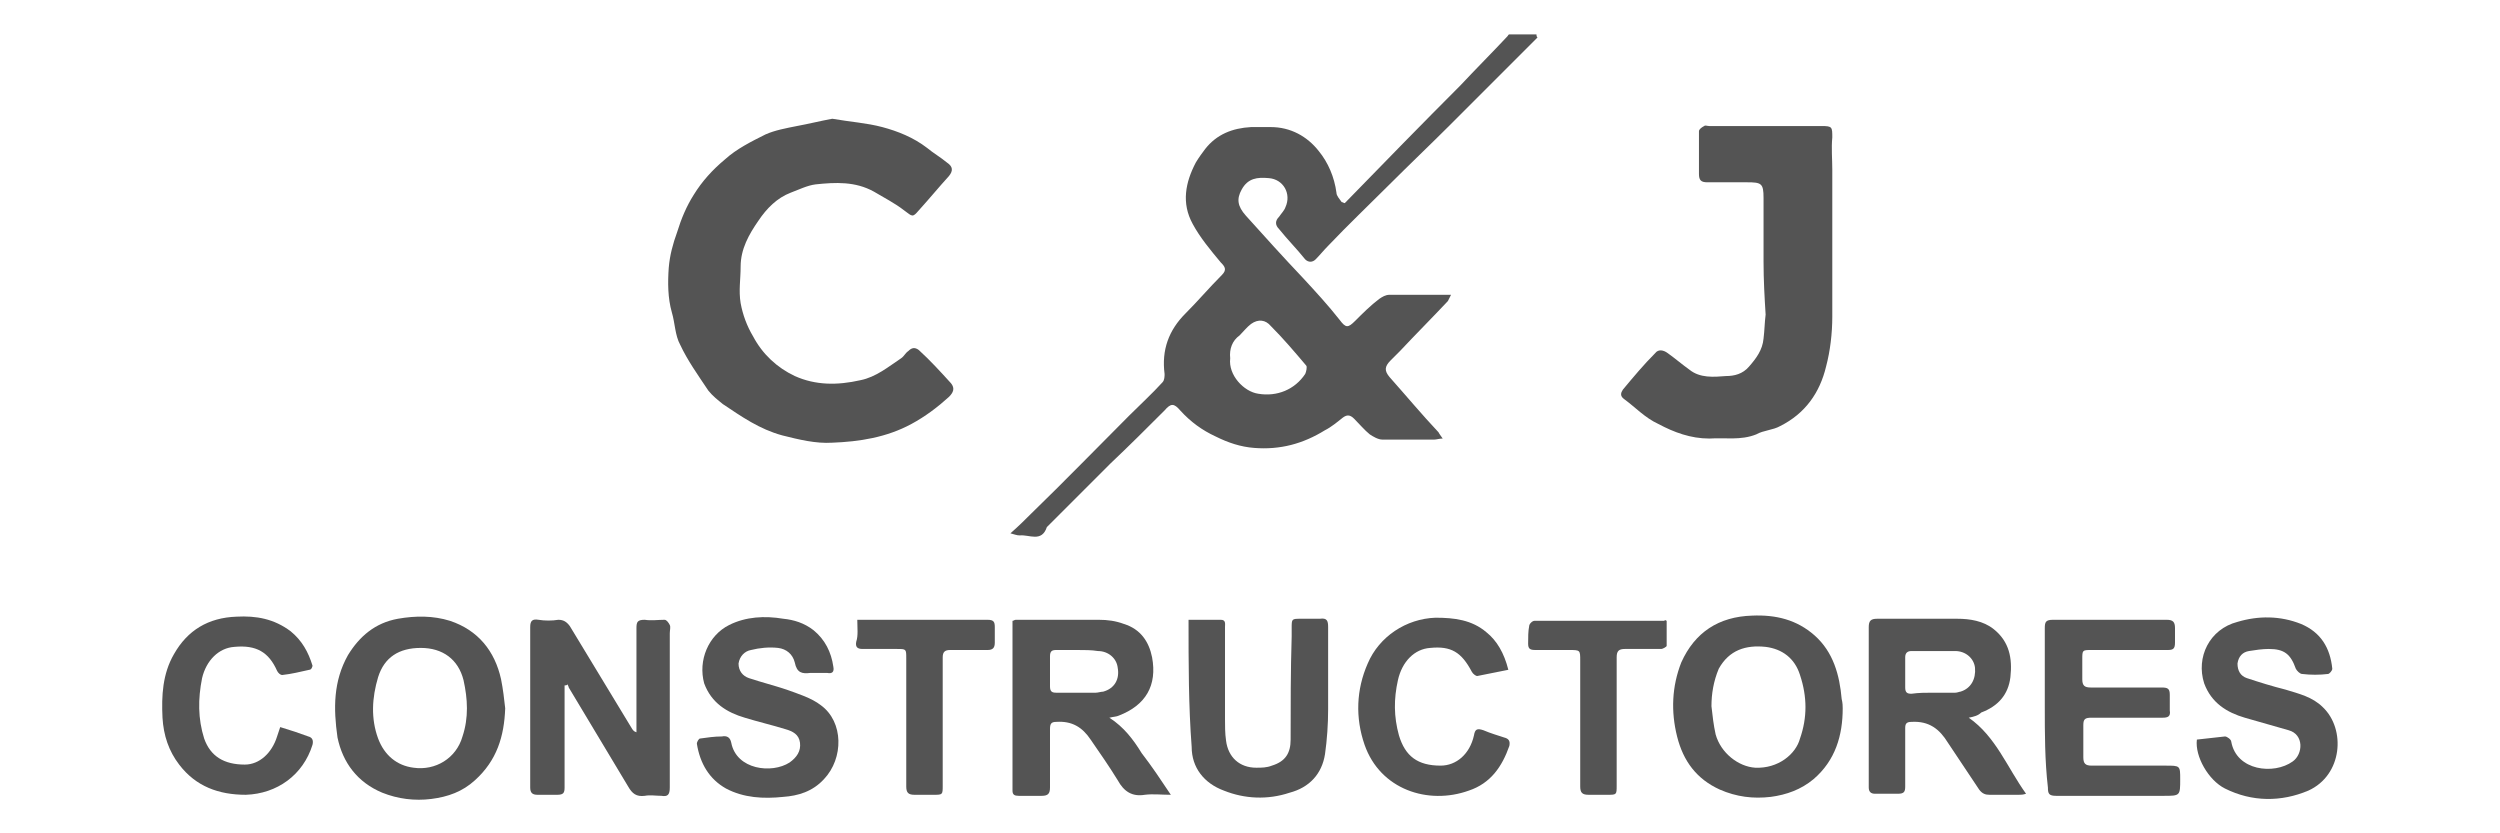 <?xml version="1.0" encoding="utf-8"?>
<!-- Generator: Adobe Illustrator 22.0.0, SVG Export Plug-In . SVG Version: 6.00 Build 0)  -->
<svg version="1.1" id="Capa_1" xmlns="http://www.w3.org/2000/svg" xmlns:xlink="http://www.w3.org/1999/xlink" x="0px" y="0px"
	 viewBox="0 0 240 80" style="enable-background:new 0 0 240 80;" xml:space="preserve">
<style type="text/css">
	.st0{fill:#F1F1F1;}
	.st1{fill:#232323;}
	.st2{fill:none;}
	.st3{fill:#E2E2E2;}
	.st4{fill:#FFFFFF;}
	.st5{fill:#3F3D3D;}
	.st6{fill:none;stroke:#FFFFFF;stroke-width:2;stroke-linecap:round;stroke-linejoin:round;stroke-miterlimit:10;}
	.st7{fill:none;stroke:#FFFFFF;stroke-miterlimit:10;}
	.st8{opacity:0.4;}
	.st9{fill:#0C0C0C;}
	.st10{fill:none;stroke:#050505;stroke-miterlimit:10;}
	.st11{fill:none;stroke:#191919;stroke-width:2;stroke-linecap:round;stroke-linejoin:round;stroke-miterlimit:10;}
	.st12{fill:#DED5D5;}
	.st13{fill:#070707;}
	.st14{fill:#F3F3F3;}
	.st15{fill:#373737;}
	.st16{fill-rule:evenodd;clip-rule:evenodd;fill:#FFFFFF;}
	.st17{fill:#313131;}
	.st18{fill:#438DCC;}
	.st19{fill:#4DC247;}
	.st20{clip-path:url(#SVGID_176_);}
	.st21{clip-path:url(#SVGID_180_);}
	.st22{clip-path:url(#SVGID_184_);}
	.st23{clip-path:url(#SVGID_188_);}
	.st24{clip-path:url(#SVGID_192_);}
	.st25{clip-path:url(#SVGID_196_);}
	.st26{fill:#545454;}
	.st27{fill:#939292;}
</style>
<g>
	<path class="st26" d="M97,51.2c0.8-0.7,1.4-1.3,2-1.9c3.2-3.1,6.3-6.3,9.4-9.4c1.1-1.1,2.2-2.1,3.2-3.2c0.2-0.2,0.2-0.6,0.2-0.8
		c-0.3-2.3,0.4-4.2,2-5.8c1.2-1.2,2.3-2.5,3.5-3.7c0.5-0.5,0.3-0.8-0.1-1.2c-1-1.2-2-2.4-2.7-3.7c-1.1-2-0.7-4,0.3-5.9
		c0.3-0.5,0.6-0.9,0.9-1.3c1.1-1.4,2.6-2,4.4-2.1c0.6,0,1.3,0,1.9,0c1.9,0,3.5,0.9,4.6,2.3c0.9,1.1,1.5,2.5,1.7,4
		c0,0.3,0.3,0.6,0.5,0.9c0.1,0,0.2,0.1,0.3,0.1c3.7-3.8,7.4-7.6,11.1-11.3c1.5-1.6,3-3.1,4.5-4.7c0.1-0.1,0.1-0.2,0.2-0.2
		c0.9,0,1.7,0,2.6,0c0,0.1,0,0.2,0.1,0.3c-1,1-2,2-3.1,3.1c-1.8,1.8-3.6,3.6-5.3,5.3c-1.9,1.9-3.9,3.8-5.8,5.7c-2,2-4,3.9-5.9,5.9
		c-0.4,0.4-0.8,0.9-1.2,1.3c-0.3,0.3-0.7,0.3-1,0c-0.8-1-1.7-1.9-2.5-2.9c-0.4-0.4-0.4-0.8,0-1.2c0.2-0.3,0.5-0.6,0.6-0.9
		c0.6-1.3-0.2-2.7-1.6-2.8c-1.1-0.1-2,0-2.6,1.1c-0.5,0.9-0.4,1.6,0.4,2.5c1.8,2,3.6,4,5.5,6c1.2,1.3,2.4,2.6,3.5,4
		c0.6,0.8,0.8,0.8,1.5,0.1c0.7-0.7,1.5-1.5,2.3-2.1c0.3-0.2,0.6-0.4,1-0.4c1.9,0,3.9,0,5.9,0c-0.1,0.2-0.2,0.4-0.3,0.6
		c-1.5,1.6-3.1,3.2-4.6,4.8c-0.3,0.3-0.6,0.6-0.9,0.9c-0.6,0.6-0.6,1-0.1,1.6c1.6,1.8,3.1,3.6,4.7,5.3c0.1,0.2,0.2,0.3,0.4,0.6
		c-0.3,0-0.6,0.1-0.8,0.1c-1.7,0-3.3,0-5,0c-0.4,0-0.9-0.3-1.2-0.5c-0.5-0.4-1-1-1.5-1.5c-0.4-0.4-0.7-0.4-1.1-0.1
		c-0.5,0.4-1.1,0.9-1.7,1.2c-2.1,1.3-4.3,1.9-6.8,1.7c-1.3-0.1-2.5-0.5-3.7-1.1c-1.3-0.6-2.4-1.4-3.4-2.5c-0.6-0.7-0.9-0.7-1.5,0
		c-1.7,1.7-3.4,3.4-5.2,5.1c-2,2-4,4-6,6c0,0-0.1,0.1-0.1,0.1c-0.5,1.5-1.7,0.7-2.6,0.8C97.6,51.4,97.4,51.3,97,51.2z M118.1,34.4
		c-0.2,1.6,1.3,3.2,2.7,3.4c1.8,0.3,3.5-0.4,4.5-1.9c0.1-0.2,0.2-0.7,0.1-0.8c-1.1-1.3-2.2-2.6-3.4-3.8c-0.5-0.6-1.2-0.7-1.9-0.2
		c-0.4,0.3-0.7,0.7-1.1,1.1C118.3,32.7,118,33.5,118.1,34.4z"/>
	<path class="st26" d="M79.9,11.4c1.7,0.3,3.3,0.4,4.8,0.8c1.5,0.4,3,1,4.3,2c0.6,0.5,1.3,0.9,1.9,1.4c0.6,0.4,0.6,0.8,0.2,1.3
		c-1,1.1-1.9,2.2-2.9,3.3c-0.6,0.7-0.6,0.6-1.4,0c-0.9-0.7-1.9-1.2-2.9-1.8c-1.8-1-3.7-0.9-5.6-0.7c-0.8,0.1-1.6,0.5-2.4,0.8
		c-1.3,0.5-2.3,1.5-3.1,2.7c-0.9,1.3-1.7,2.7-1.7,4.4c0,1.2-0.2,2.3,0,3.5c0.2,1.1,0.6,2.2,1.2,3.2c0.9,1.7,2.3,3,4,3.8
		c2,0.9,4.1,0.9,6.3,0.4c1.5-0.3,2.7-1.3,3.9-2.1c0.3-0.2,0.4-0.5,0.7-0.7c0.3-0.3,0.6-0.4,1-0.1c1.1,1,2.1,2.1,3.1,3.2
		c0.4,0.5,0.2,0.9-0.2,1.3c-1.1,1-2.3,1.9-3.6,2.6c-2.4,1.3-5,1.7-7.6,1.8c-1.6,0.1-3.2-0.3-4.8-0.7c-2.2-0.6-3.9-1.8-5.7-3
		c-0.5-0.4-1-0.8-1.4-1.3C67,36,66,34.6,65.3,33.1c-0.5-0.9-0.5-2.1-0.8-3.1c-0.4-1.4-0.4-2.9-0.3-4.3c0.1-1.2,0.4-2.3,0.8-3.4
		c0.4-1.3,0.9-2.5,1.6-3.6c0.8-1.3,1.8-2.4,3-3.4c1.1-1,2.5-1.7,3.9-2.4c0.9-0.4,2-0.6,3-0.8C77.6,11.9,78.8,11.6,79.9,11.4z"/>
	<path class="st26" d="M169.3,25.1c0-2,0-4,0-6.1c0-1.4-0.2-1.5-1.6-1.5c-1.3,0-2.5,0-3.8,0c-0.6,0-0.8-0.2-0.8-0.8
		c0-1.4,0-2.7,0-4.1c0-0.2,0.3-0.4,0.5-0.5c0.1-0.1,0.3,0,0.5,0c3.6,0,7.2,0,10.8,0c1,0,1,0.1,1,1.1c-0.1,1,0,2.1,0,3.1
		c0,4.7,0,9.4,0,14.1c0,1.6-0.2,3.3-0.6,4.8c-0.6,2.5-2,4.5-4.4,5.7c-0.7,0.4-1.6,0.4-2.3,0.8c-1.5,0.6-3,0.3-4.5,0.4
		c-1.8,0-3.4-0.6-4.9-1.4c-1.3-0.6-2.2-1.6-3.3-2.4c-0.4-0.3-0.3-0.6-0.1-0.9c1-1.2,2-2.4,3.1-3.5c0.3-0.4,0.8-0.3,1.2,0
		c0.7,0.5,1.4,1.1,2.1,1.6c1,0.8,2.3,0.7,3.5,0.6c0.8,0,1.6-0.2,2.2-0.9c0.7-0.8,1.3-1.6,1.4-2.7c0.1-0.8,0.1-1.5,0.2-2.3
		C169.4,28.6,169.3,26.9,169.3,25.1C169.3,25.1,169.3,25.1,169.3,25.1z"/>
	<path class="st26" d="M54.2,65.8c0,0.9,0,1.8,0,2.7c0,2.4,0,4.7,0,7.1c0,0.5-0.1,0.7-0.7,0.7c-0.6,0-1.3,0-1.9,0
		c-0.5,0-0.7-0.2-0.7-0.7c0-3.7,0-7.4,0-11.1c0-1.4,0-2.9,0-4.3c0-0.6,0.2-0.8,0.8-0.7c0.6,0.1,1.3,0.1,1.9,0c0.5,0,0.8,0.2,1.1,0.6
		c2,3.3,4,6.6,6,9.9c0.1,0.1,0.1,0.2,0.4,0.3c0-0.8,0-1.7,0-2.5c0-2.5,0-5,0-7.5c0-0.6,0.1-0.8,0.8-0.8c0.6,0.1,1.3,0,1.9,0
		c0.2,0,0.4,0.3,0.5,0.5c0.1,0.2,0,0.5,0,0.8c0,4.9,0,9.8,0,14.8c0,0.7-0.2,0.9-0.8,0.8c-0.5,0-1.1-0.1-1.6,0
		c-0.8,0.1-1.2-0.2-1.6-0.9c-1.9-3.2-3.8-6.3-5.7-9.5c0-0.1-0.1-0.2-0.1-0.3C54.4,65.8,54.3,65.8,54.2,65.8z"/>
	<path class="st26" d="M112.4,76.3c-0.9,0-1.7-0.1-2.5,0c-1.2,0.2-2-0.3-2.6-1.4c-0.8-1.3-1.7-2.6-2.6-3.9c-0.8-1.2-1.8-1.8-3.3-1.7
		c-0.5,0-0.6,0.2-0.6,0.7c0,1.9,0,3.7,0,5.6c0,0.6-0.2,0.8-0.8,0.8c-0.7,0-1.4,0-2.2,0c-0.4,0-0.6-0.1-0.6-0.5c0-5.4,0-10.7,0-16.1
		c0,0,0-0.1,0-0.2c0.1,0,0.2-0.1,0.3-0.1c2.7,0,5.3,0,8,0c0.8,0,1.6,0.1,2.4,0.4c1.6,0.5,2.4,1.7,2.7,3.2c0.5,2.7-0.6,4.6-3.2,5.6
		c-0.2,0.1-0.5,0.1-0.9,0.2c1.4,0.9,2.3,2.1,3.1,3.4C110.6,73.6,111.4,74.8,112.4,76.3z M103.4,62.4
		C103.4,62.4,103.4,62.4,103.4,62.4c-0.7,0-1.3,0-2,0c-0.4,0-0.6,0.1-0.6,0.6c0,1,0,1.9,0,2.9c0,0.5,0.2,0.6,0.6,0.6
		c1.3,0,2.5,0,3.8,0c0.2,0,0.5-0.1,0.7-0.1c1.1-0.3,1.6-1.2,1.4-2.3c-0.1-0.9-0.9-1.6-1.9-1.6C104.8,62.4,104.1,62.4,103.4,62.4z"/>
	<path class="st26" d="M189,68.9c2.6,1.8,3.7,4.8,5.5,7.3c-0.3,0.1-0.5,0.1-0.7,0.1c-0.9,0-1.9,0-2.8,0c-0.4,0-0.7-0.1-1-0.5
		c-1-1.5-2-3-3-4.5c-0.8-1.3-1.8-2.1-3.5-2c-0.5,0-0.6,0.2-0.6,0.6c0,1.9,0,3.8,0,5.6c0,0.5-0.1,0.7-0.7,0.7c-0.7,0-1.5,0-2.2,0
		c-0.4,0-0.6-0.2-0.6-0.6c0-5.1,0-10.3,0-15.4c0-0.6,0.2-0.8,0.8-0.8c2.6,0,5.2,0,7.7,0c1.2,0,2.5,0.2,3.5,1
		c1.5,1.2,1.8,2.8,1.6,4.6c-0.2,1.7-1.2,2.8-2.8,3.4C189.9,68.7,189.5,68.8,189,68.9z M185.5,66.5C185.5,66.5,185.5,66.4,185.5,66.5
		c0.7,0,1.4,0,2.2,0c0.2,0,0.4-0.1,0.5-0.1c1-0.3,1.5-1.2,1.4-2.3c-0.1-0.9-0.9-1.6-1.9-1.6c-1.4,0-2.8,0-4.2,0
		c-0.4,0-0.6,0.2-0.6,0.6c0,1,0,1.9,0,2.9c0,0.5,0.2,0.6,0.6,0.6C184.2,66.5,184.9,66.5,185.5,66.5z"/>
	<path class="st26" d="M48.5,68c-0.1,2.7-0.8,5-2.9,6.9c-1.2,1.1-2.6,1.6-4.2,1.8c-1.6,0.2-3.2,0-4.7-0.6c-2.4-1-3.8-2.9-4.3-5.3
		C32,68,32,65.4,33.4,62.9c1.1-1.8,2.6-3.1,4.8-3.5c1.7-0.3,3.4-0.3,5,0.2c2.7,0.9,4.3,2.9,4.9,5.6C48.3,66.2,48.4,67.1,48.5,68z
		 M40.4,62.2c-2.1,0-3.5,0.9-4.1,2.8c-0.6,2-0.7,4,0,5.9c0.6,1.6,1.8,2.6,3.4,2.8c2.1,0.3,4.1-0.9,4.7-3c0.6-1.8,0.5-3.6,0.1-5.4
		C44,63.3,42.5,62.2,40.4,62.2z"/>
	<path class="st26" d="M176.9,68c0,2.6-0.7,5-2.8,6.8c-1.2,1-2.6,1.5-4.1,1.7c-1.7,0.2-3.3,0-4.9-0.7c-2.2-1-3.5-2.7-4.1-5.1
		c-0.6-2.4-0.5-4.8,0.4-7.1c1.3-2.9,3.6-4.4,6.8-4.5c2.3-0.1,4.3,0.4,6,1.9c1.8,1.6,2.4,3.8,2.6,6.1C176.9,67.5,176.9,67.8,176.9,68
		z M164.3,67.8c0.1,0.9,0.2,1.8,0.4,2.7c0.5,1.8,2.2,3.1,3.8,3.2c2.2,0.1,3.9-1.3,4.3-2.8c0.7-2,0.7-4,0-6.1
		c-0.5-1.6-1.7-2.5-3.3-2.7c-1.9-0.2-3.5,0.3-4.5,2.1C164.5,65.4,164.3,66.6,164.3,67.8z"/>
	<path class="st26" d="M196.3,67.9c0-2.5,0-5.1,0-7.6c0-0.6,0.1-0.8,0.8-0.8c3.6,0,7.2,0,10.9,0c0.6,0,0.8,0.2,0.8,0.8
		c0,0.5,0,0.9,0,1.4c0,0.6-0.2,0.7-0.7,0.7c-2.4,0-4.9,0-7.3,0c-0.9,0-0.9,0-0.9,0.9c0,0.6,0,1.3,0,1.9c0,0.6,0.2,0.8,0.8,0.8
		c2.3,0,4.5,0,6.8,0c0.6,0,0.8,0.1,0.8,0.7c0,0.5,0,1,0,1.5c0.1,0.6-0.2,0.7-0.7,0.7c-2.3,0-4.6,0-6.8,0c-0.6,0-0.8,0.1-0.8,0.7
		c0,1,0,2,0,3.1c0,0.6,0.2,0.8,0.8,0.8c2.4,0,4.7,0,7.1,0c1.4,0,1.4,0,1.4,1.3c0,1.6,0,1.6-1.6,1.6c-3.4,0-6.9,0-10.3,0
		c-0.7,0-0.8-0.2-0.8-0.8C196.3,73,196.3,70.4,196.3,67.9C196.3,67.9,196.3,67.9,196.3,67.9z"/>
	<path class="st26" d="M78.2,64.6c-0.1,0-0.3,0-0.4,0c-0.8,0.1-1.3,0-1.5-1c-0.2-0.8-0.8-1.3-1.6-1.4c-0.9-0.1-1.8,0-2.6,0.2
		c-0.6,0.1-1.1,0.6-1.2,1.3c0,0.7,0.4,1.2,1,1.4c1.2,0.4,2.4,0.7,3.6,1.1c1.1,0.4,2.4,0.8,3.3,1.5c2.2,1.6,2.2,5.1,0.3,7.1
		c-1.1,1.2-2.5,1.6-3.9,1.7c-1.9,0.2-3.8,0.1-5.5-0.8c-1.6-0.9-2.5-2.4-2.8-4.3c0-0.2,0.2-0.5,0.3-0.5c0.7-0.1,1.4-0.2,2.1-0.2
		c0.5-0.1,0.8,0.1,0.9,0.6c0.5,2.6,3.9,3,5.6,1.9c0.7-0.5,1.1-1.1,1-1.9c-0.1-0.8-0.7-1.1-1.4-1.3c-1.3-0.4-2.6-0.7-3.9-1.1
		c-1.7-0.5-3.2-1.4-3.9-3.3C67,63.4,68,61,70,60c1.6-0.8,3.4-0.9,5.2-0.6c1,0.1,2,0.4,2.9,1.1c1.1,0.9,1.7,2.1,1.9,3.5
		c0.1,0.5-0.1,0.7-0.6,0.6C79,64.6,78.6,64.6,78.2,64.6C78.2,64.6,78.2,64.6,78.2,64.6z"/>
	<path class="st26" d="M210.9,71c0.9-0.1,1.8-0.2,2.7-0.3c0.2,0,0.6,0.3,0.6,0.5c0.5,2.8,4.1,3.2,5.9,1.9c1-0.7,1.1-2.6-0.4-3
		c-1.4-0.4-2.8-0.8-4.2-1.2c-1.7-0.5-3.2-1.4-3.9-3.3c-0.8-2.5,0.5-5.2,3.2-5.9c2-0.6,4.1-0.6,6.1,0.2c1.9,0.8,2.8,2.3,3,4.3
		c0,0.2-0.3,0.5-0.4,0.5c-0.8,0.1-1.7,0.1-2.5,0c-0.2,0-0.5-0.3-0.6-0.5c-0.5-1.4-1.1-1.9-2.6-1.9c-0.6,0-1.3,0.1-1.9,0.2
		c-0.6,0.1-1,0.5-1.1,1.2c0,0.7,0.3,1.2,0.9,1.4c1.2,0.4,2.5,0.8,3.7,1.1c1.3,0.4,2.6,0.7,3.6,1.7c2.2,2.1,1.9,6.5-1.4,8
		c-2.6,1.1-5.4,1.1-8-0.2C212,74.9,210.7,72.6,210.9,71z"/>
	<path class="st26" d="M114.1,59.5c1.1,0,2.1,0,3.1,0c0.5,0,0.4,0.4,0.4,0.7c0,2.9,0,5.9,0,8.8c0,0.7,0,1.4,0.1,2.1
		c0.2,1.6,1.3,2.6,2.9,2.6c0.5,0,1,0,1.5-0.2c1.3-0.4,1.8-1.2,1.8-2.5c0-3.3,0-6.6,0.1-9.9c0-0.3,0-0.5,0-0.8c0-0.9,0-0.9,0.9-0.9
		c0.6,0,1.2,0,1.8,0c0.7-0.1,0.8,0.2,0.8,0.8c0,2.6,0,5.3,0,7.9c0,1.4-0.1,2.9-0.3,4.3c-0.3,1.9-1.5,3.2-3.4,3.7
		c-2.1,0.7-4.3,0.6-6.3-0.2c-1.9-0.7-3.1-2.2-3.1-4.2C114.1,67.8,114.1,63.7,114.1,59.5z"/>
	<path class="st26" d="M26.9,69.8c1,0.3,1.9,0.6,2.7,0.9c0.4,0.1,0.5,0.4,0.4,0.8c-0.9,2.9-3.4,4.7-6.4,4.8c-2.6,0-4.8-0.8-6.4-2.9
		c-1-1.3-1.5-2.8-1.6-4.5c-0.1-2.1,0-4.2,1.1-6.1c1.3-2.3,3.3-3.5,6-3.6c1.9-0.1,3.6,0.2,5.2,1.4c1.1,0.9,1.7,2,2.1,3.3
		c0,0.1-0.1,0.4-0.3,0.4c-0.9,0.2-1.7,0.4-2.6,0.5c-0.2,0-0.4-0.2-0.5-0.4c-0.8-1.8-2-2.5-4.1-2.3c-1.5,0.1-2.7,1.3-3.1,3
		C19,67.1,19,69,19.6,70.9c0.6,1.7,1.9,2.5,3.9,2.5c1.4,0,2.6-1.1,3.1-2.7C26.7,70.4,26.8,70.1,26.9,69.8z"/>
	<path class="st26" d="M144.8,64.3c-1,0.2-2,0.4-3,0.6c-0.1,0-0.4-0.2-0.5-0.4c-1-1.9-2-2.5-4-2.3c-1.5,0.1-2.7,1.3-3.1,3.1
		c-0.4,1.8-0.4,3.5,0.1,5.3c0.6,2,1.8,2.9,4,2.9c1.5,0,2.8-1.1,3.2-2.9c0.1-0.6,0.3-0.7,0.9-0.5c0.7,0.3,1.4,0.5,2,0.7
		c0.4,0.1,0.6,0.3,0.5,0.8c-0.7,2-1.8,3.6-3.9,4.3c-3.9,1.4-8.5-0.1-10-4.4c-0.9-2.6-0.8-5.3,0.3-7.8c1.1-2.6,3.7-4.3,6.5-4.4
		c1.8,0,3.5,0.2,4.9,1.4C143.7,61.5,144.4,62.7,144.8,64.3z"/>
	<path class="st26" d="M160,59.6c0,0.8,0,1.6,0,2.4c0,0.1-0.4,0.3-0.5,0.3c-1.2,0-2.3,0-3.5,0c-0.6,0-0.8,0.2-0.8,0.8
		c0,4.1,0,8.2,0,12.3c0,0.9,0,0.9-0.9,0.9c-0.6,0-1.2,0-1.8,0c-0.6,0-0.8-0.2-0.8-0.8c0-4,0-8.1,0-12.1c0-1,0-1-1.1-1
		c-1.1,0-2.1,0-3.2,0c-0.5,0-0.7-0.1-0.7-0.6c0-0.6,0-1.2,0.1-1.7c0-0.2,0.3-0.5,0.5-0.5c4.2,0,8.3,0,12.5,0
		C159.8,59.5,159.8,59.5,160,59.6z"/>
	<path class="st26" d="M82.3,59.5c2.2,0,4.3,0,6.4,0c2,0,4.1,0,6.1,0c0.6,0,0.7,0.2,0.7,0.7c0,0.5,0,1,0,1.5c0,0.5-0.2,0.7-0.7,0.7
		c-1.2,0-2.4,0-3.6,0c-0.5,0-0.7,0.2-0.7,0.7c0,4.1,0,8.2,0,12.3c0,0.9,0,0.9-0.9,0.9c-0.6,0-1.2,0-1.8,0c-0.6,0-0.8-0.2-0.8-0.8
		c0-4.1,0-8.2,0-12.3c0-0.9,0-0.9-0.9-0.9c-1.1,0-2.2,0-3.3,0c-0.5,0-0.7-0.2-0.6-0.7C82.4,61,82.3,60.3,82.3,59.5z"/>
</g>
</svg>

